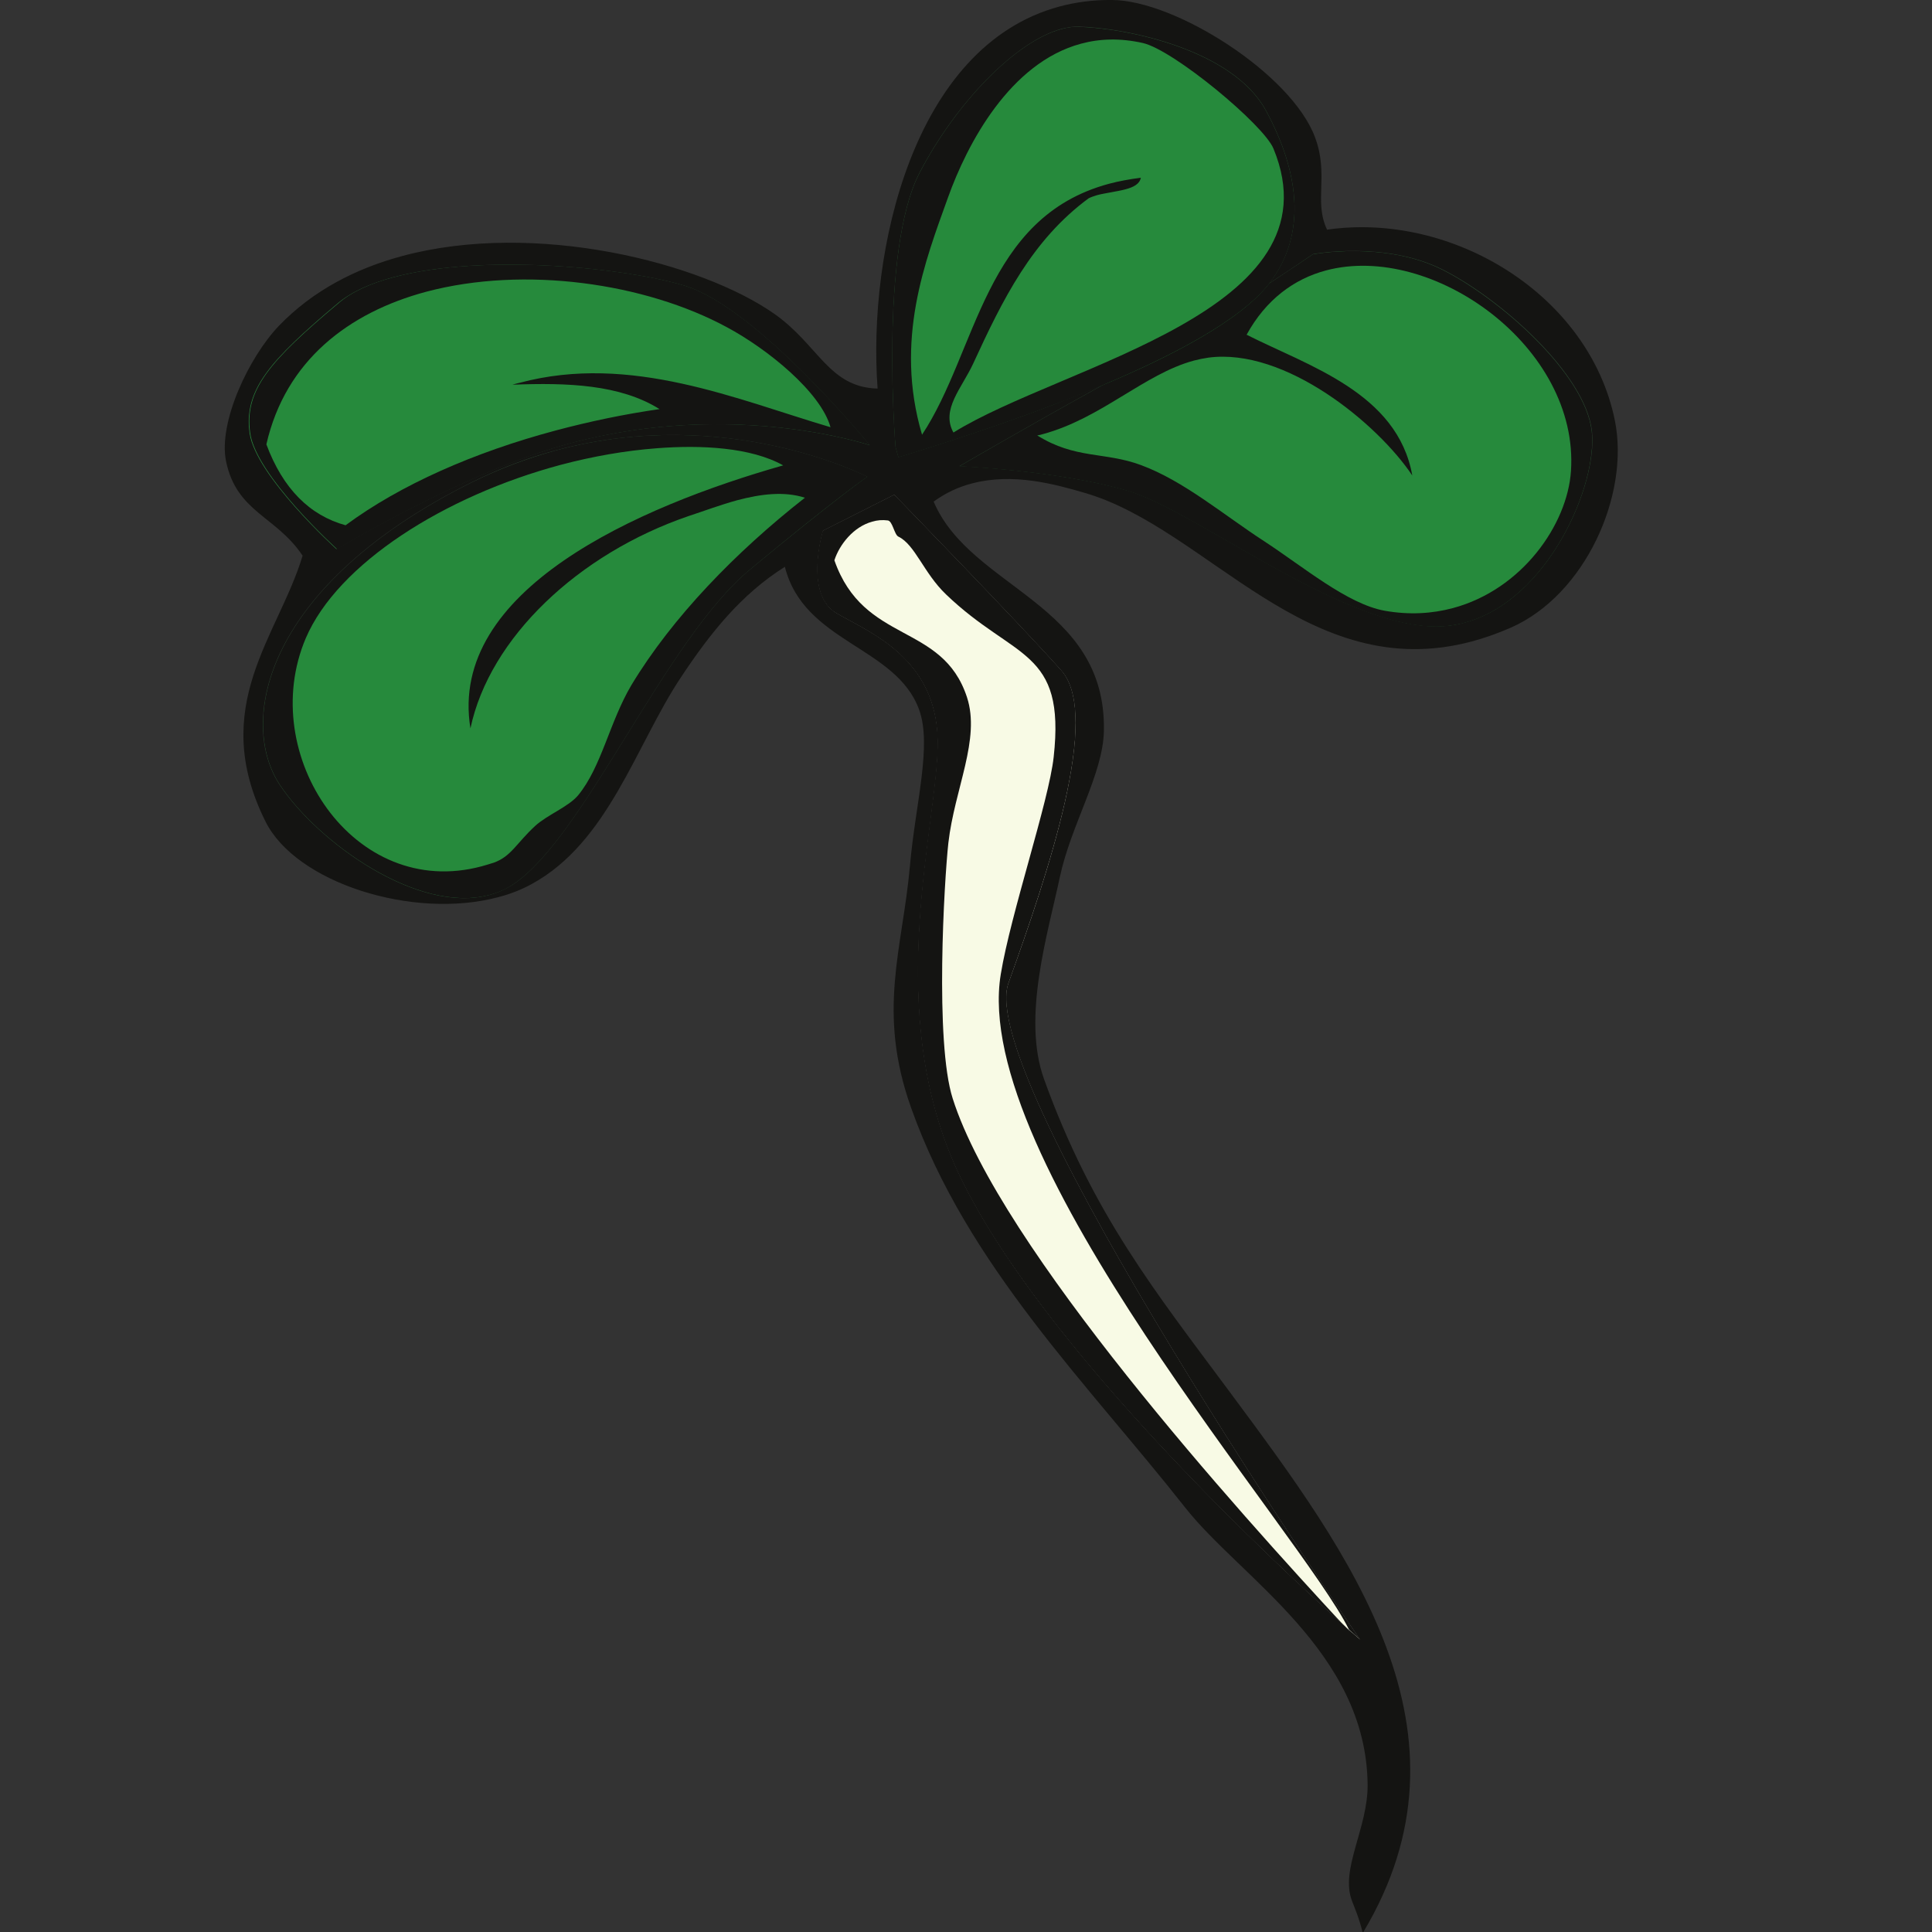 <?xml version="1.0" encoding="utf-8"?>
<!-- Generator: Adobe Illustrator 25.0.1, SVG Export Plug-In . SVG Version: 6.00 Build 0)  -->
<svg version="1.1" id="Ebene_1" xmlns="http://www.w3.org/2000/svg" xmlns:xlink="http://www.w3.org/1999/xlink" x="0px" y="0px"
	 viewBox="0 0 800 800" style="enable-background:new 0 0 800 800;" xml:space="preserve">
<rect x="0" y="0" width="800" height="800" fill="#333333" stroke="none"/>
<g>
	<path style="fill:#F8FAE5;" d="M340.8,219.7c0,0-8,26.4,5.7,34.3c13.7,7.9,41.1,18.5,41.8,52.4s-23.8,111.4,9,180.2
		c39.6,83,166,192.5,166,192.5s-160-232-145.7-271.9c16.6-46,38.5-110.9,21.9-129.5c-16.6-18.7-69.2-72.8-69.2-72.8L340.8,219.7z"/>
	<path style="fill:#268A3C;" d="M543.6,105.3c0,0,29.7-5.7,53.7,6.4c24,12,58.9,43.1,61.8,66.7c2.8,23.5-20.9,77.3-60.4,80.9
		c-39.5,3.6-102.9-47.5-131.7-56c-28.9-8.5-69.8-10.2-69.8-10.2s33-19.2,66.3-37.4C496.7,137.5,543.6,105.3,543.6,105.3"/>
	<path style="fill:#268A3C;" d="M360.2,184.4c0,0-46.5-56.9-76.7-66.1s-115.4-16.5-143.7,7.3c-28.3,23.8-38.9,35.9-36.5,53.7
		c2.5,17.8,36,48.1,36,48.1s42.9-25.8,81.9-39.3C295.4,162.5,360.2,184.4,360.2,184.4"/>
	<path style="fill:#268A3C;" d="M359.1,197.5c0,0-77.9-40.4-163.5,2.2S98.4,298.5,115.9,325c17.5,26.5,67.1,60.6,96.5,41.2
		c29.4-19.4,63-101.3,98-130.3C345.5,206.9,359.1,197.5,359.1,197.5"/>
	<path style="fill:#268A3C;" d="M370.8,185.1c0,0-6.8-81.4,10-113.6c16.8-32.2,46.1-60.9,65.9-60.4c19.8,0.5,63.8,9.5,77.5,34.7
		c13.7,25.2,17.1,50.9,1.7,71.2c-15.4,20.3-60,39.2-89.3,50.5c-29.3,11.3-64.6,21.9-64.6,21.9L370.8,185.1z"/>
	<path style="fill:#141412;" d="M438.7,2.7c6.7-1.8,14-2.8,21.8-2.7c26.1,0.1,74.2,30.5,84,56.8c5.9,15.7-0.6,26.4,5,38.3
		c52.1-7.5,108.7,27.1,119.2,79.1c6.2,30.9-12.4,72.2-43.1,85.7c-5.5,2.4-10.9,4.3-16.1,5.7c-68.1,18.2-109.4-46.7-160.3-61.5
		c-12.6-3.7-29.9-8.4-46.8-3.9c-5.4,1.4-10.7,3.8-15.8,7.5c15.4,36.2,71.5,42,70.5,94.9c-0.3,17.8-13.6,38.9-18.2,60.4
		c-5,23.6-15.8,58.3-6.6,83.8c20.2,56.1,46.3,88.3,77.3,130.1c49.2,66.4,104.7,140.4,54.7,223.5c-1.6-6.4-3.3-10.2-4.4-13.1
		c-5.2-13.1,6.6-30.3,6.4-48.4c-0.6-55.1-52.7-85.6-75.5-114.6c-40.4-51.3-90.3-100.2-113.5-165.5c-14.3-40.1-3.6-65.6-0.5-100.4
		c2.2-25.3,9.2-49.6,3.8-64.5c-9.5-26.3-47.7-27.7-55.6-59.2c-18.1,11.4-30.9,27.4-43.2,46c-18.5,27.9-29.9,68.1-61.7,85.4
		c-4.2,2.3-8.8,4.1-13.8,5.4c-35.2,9.4-83.8-5.9-96.4-31.4c-23.8-47.8,5.4-76.7,15.4-110c-11-16.5-27.3-17.9-31.7-39.1
		c-3.3-16,9.4-43.1,22-56.2c13.9-14.4,31.6-23.6,51-28.8c55.2-14.8,123.8,2.7,154.1,24c18.3,12.9,22.5,30.4,42.7,30.9
		C359.2,104.6,377.8,19.1,438.7,2.7 M525.6,117.3c0.1-0.1,0.2-0.3,0.3-0.4c15.4-20.3,12-46-1.7-71.2c-13.7-25.2-57.7-34.2-77.5-34.7
		c-2.3-0.1-4.6,0.3-7.1,0.9c-19.2,5.2-43.9,30.9-58.8,59.5c-16.8,32.2-10,113.6-10,113.6l1.2,4.3c0,0,35.3-10.6,64.6-21.9
		c6.1-2.4,12.9-5.1,20-8c-30.8,17-59.3,33.6-59.3,33.6s40.9,1.8,69.8,10.2c28.9,8.5,92.3,59.6,131.7,56c2.6-0.2,5.2-0.7,7.7-1.4
		c34.8-9.3,55.3-57.6,52.7-79.5c-2.8-23.5-37.7-54.6-61.8-66.7c-24-12-53.7-6.4-53.7-6.4S536.4,110.2,525.6,117.3 M360.2,184.4
		c0,0-46.5-56.9-76.7-66.1c-24.2-7.4-83.4-13.5-120.7-3.5c-9.4,2.5-17.3,6-23,10.8c-28.3,23.8-38.9,35.9-36.5,53.7
		c2.5,17.8,36,48.1,36,48.1s42.9-25.8,81.9-39.3c5.1-1.7,10.1-3.3,15-4.6C304,165.4,360.2,184.4,360.2,184.4 M202.6,370.6
		c3.5-0.9,6.8-2.4,9.9-4.4c29.4-19.4,63-101.3,98-130.3c35-29,48.6-38.5,48.6-38.5s-57.8-30-128.7-11c-11.4,3-23,7.3-34.9,13.2
		c-85.7,42.6-97.2,98.9-79.7,125.4C131.6,348.8,172.9,378.6,202.6,370.6 M563.3,679c0,0-160-232-145.7-271.9
		c16.6-46,38.5-110.9,21.9-129.5c-16.6-18.7-69.2-72.8-69.2-72.8l-29.5,14.9c0,0-8,26.4,5.7,34.3c13.7,7.9,41.1,18.5,41.8,52.4
		c0.6,33.8-23.8,111.4,9,180.2c34.1,71.5,132.6,162.6,159.3,186.5c0.8,0.9,1.6,1.7,2.3,2.5c-0.1-0.3-0.2-0.5-0.4-0.7
		C561.6,677.6,563.3,679,563.3,679"/>
	<path style="fill:#141412;" d="M370.3,204.8c0,0,52.6,54.1,69.2,72.8c16.6,18.7-5.4,83.5-21.9,129.5C403.3,447,563.3,679,563.3,679
		s-1.7-1.5-4.7-4.2c-19.9-40.2-156.9-194.5-144.2-271.4c4.1-25.1,19.9-71.6,21.9-89.9c5-45-16.2-40.1-44.6-67.4
		c-9.2-8.8-12.8-20.6-19.7-23.9c-1.7-0.8-2.4-6.5-4.4-6.7c-2.3-0.3-4.4-0.1-6.4,0.5c-7.8,2.1-13.6,9.5-15.7,16
		c12.2,34.9,44.7,25.6,54.9,56.7c5.7,17.4-5.1,37.8-7.7,60.3c-1.7,15.4-5.7,82.5,1.8,105.9c19.6,61.7,118.5,171.3,162,218.2
		c-26.7-23.9-125.2-115-159.3-186.5c-32.8-68.8-8.4-146.4-9-180.2s-28.1-44.5-41.8-52.4c-13.7-7.9-5.7-34.3-5.7-34.3L370.3,204.8z"
		/>
	<path style="fill:#141412;" d="M543.6,105.3c0,0,29.7-5.7,53.7,6.4c24,12.1,58.9,43.1,61.8,66.7c2.6,21.9-17.8,70.2-52.7,79.5
		c-2.5,0.7-5.1,1.1-7.7,1.4c-39.5,3.6-102.9-47.6-131.7-56c-28.9-8.5-69.8-10.2-69.8-10.2s28.6-16.7,59.3-33.6
		c26.5-11.1,56.7-26.2,69-42.1C536.4,110.2,543.6,105.3,543.6,105.3 M601.6,251.8c28.7-7.7,47.4-34.6,48.9-56.7
		c3.5-51.4-57.4-94.9-101.5-83.1c-13.1,3.5-24.8,12-32.8,26.6c25.4,12.9,62.5,24,68.6,58.3c-14.2-21.3-52.6-53.1-84.5-48.8
		c-2,0.3-4,0.7-5.9,1.2c-10.4,2.8-19.9,8.8-30,14.9c-10,6.1-20.5,12.3-32.7,15.6c-0.7,0.2-1.4,0.4-2.2,0.5c15.8,9.9,28,6.7,43,12.3
		c17.6,6.5,34.2,20.6,50.8,31.4c16.3,10.6,34.5,26.1,50.1,28.9C583.6,254.7,593,254.1,601.6,251.8"/>
	<path style="fill:#141412;" d="M162.9,114.8c37.3-10,96.5-3.9,120.7,3.5c30.2,9.2,76.7,66.1,76.7,66.1s-56.3-19-123.8-0.9
		c-5,1.3-10,2.9-15,4.6c-39.1,13.5-81.9,39.3-81.9,39.3s-33.5-30.3-36-48.1c-2.5-17.8,8.2-29.9,36.5-53.7
		C145.6,120.8,153.5,117.3,162.9,114.8 M343.9,176.9c-4.1-14.6-26.1-32.4-42.9-41.4c-33.8-18.3-83.8-25.5-124.5-14.7
		c-32.1,8.6-58.3,28.5-66.2,63.2c6.8,18.3,17.9,29.4,32.8,33.5c22.7-16.8,53.4-30.3,87.2-39.3c13.9-3.7,28.2-6.7,42.8-8.8
		c-16.3-10.2-38.1-11-60.9-10.1c1-0.3,2-0.6,3-0.8C261.2,146.2,305.5,165.6,343.9,176.9"/>
	<path style="fill:#141412;" d="M230.5,186.4c70.8-19,128.7,11,128.7,11s-13.7,9.4-48.7,38.5c-35,29-68.5,110.8-98,130.3
		c-3.1,2.1-6.4,3.5-9.9,4.4c-29.6,7.9-71-21.9-86.7-45.6c-17.5-26.5-6-82.8,79.7-125.4C207.4,193.8,219.1,189.5,230.5,186.4
		 M194.8,301.6c-9.4-57.2,69.3-91.8,129.5-108.9c-13.4-7.5-34-8.5-52.2-7.1c-13.3,1-26.8,3.4-40,6.9
		c-48.1,12.9-92.3,40.9-105.5,71.8c-20.4,48,19.8,108.7,72.9,94.4c1.6-0.4,3.3-1,5-1.5c7.2-2.6,9.3-8,17.1-15.2
		c5-4.6,13.8-7.9,17.8-12.7c9.7-11.8,13-30.4,22.1-45.7c16.9-28,43.2-55.1,71.8-77.5c-8.7-2.8-18.4-1.5-27.9,1
		c-7,1.9-13.9,4.5-20.3,6.6C239.5,229.3,202.7,264.1,194.8,301.6"/>
	<path style="fill:#141412;" d="M439.6,12c2.5-0.7,4.8-1,7.1-0.9c19.8,0.5,63.8,9.5,77.5,34.7c13.7,25.2,17.1,50.9,1.7,71.2
		c-0.1,0.1-0.2,0.3-0.3,0.4c-12.4,15.9-42.5,30.9-69,42.1c-7.1,3-13.9,5.7-20,8c-29.3,11.3-64.6,21.9-64.6,21.9l-1.2-4.3
		c0,0-6.8-81.4,10-113.6C395.7,42.9,420.4,17.1,439.6,12 M394.8,179.1c45.5-28.3,160.4-50.1,132.5-117.6
		c-4.1-9.9-41.3-40.8-54.1-43.7c-9.4-2.1-17.9-1.8-25.6,0.3c-29.4,7.9-47.1,41.4-55.1,63.8c-9.3,25.9-22.3,58.9-10.7,98.1
		c22.9-34.6,25.7-90,77.4-103.9c4.1-1.1,8.5-1.9,13.2-2.5c-0.5,2.6-3,3.9-6.4,4.8c-1.8,0.5-3.8,0.8-5.8,1.2c-2,0.4-4.1,0.7-5.9,1.2
		c-1.3,0.4-2.5,0.8-3.5,1.3c-23.5,17.3-35.6,41.9-47.8,68.4C398.3,160.7,389.5,169.6,394.8,179.1"/>
</g>
<g>
</g>
<g>
</g>
<g>
</g>
<g>
</g>
<g>
</g>
<g>
</g>
<g>
</g>
<g>
</g>
<g>
</g>
<g>
</g>
<g>
</g>
<g>
</g>
<g>
</g>
<g>
</g>
<g>
</g>
</svg>
